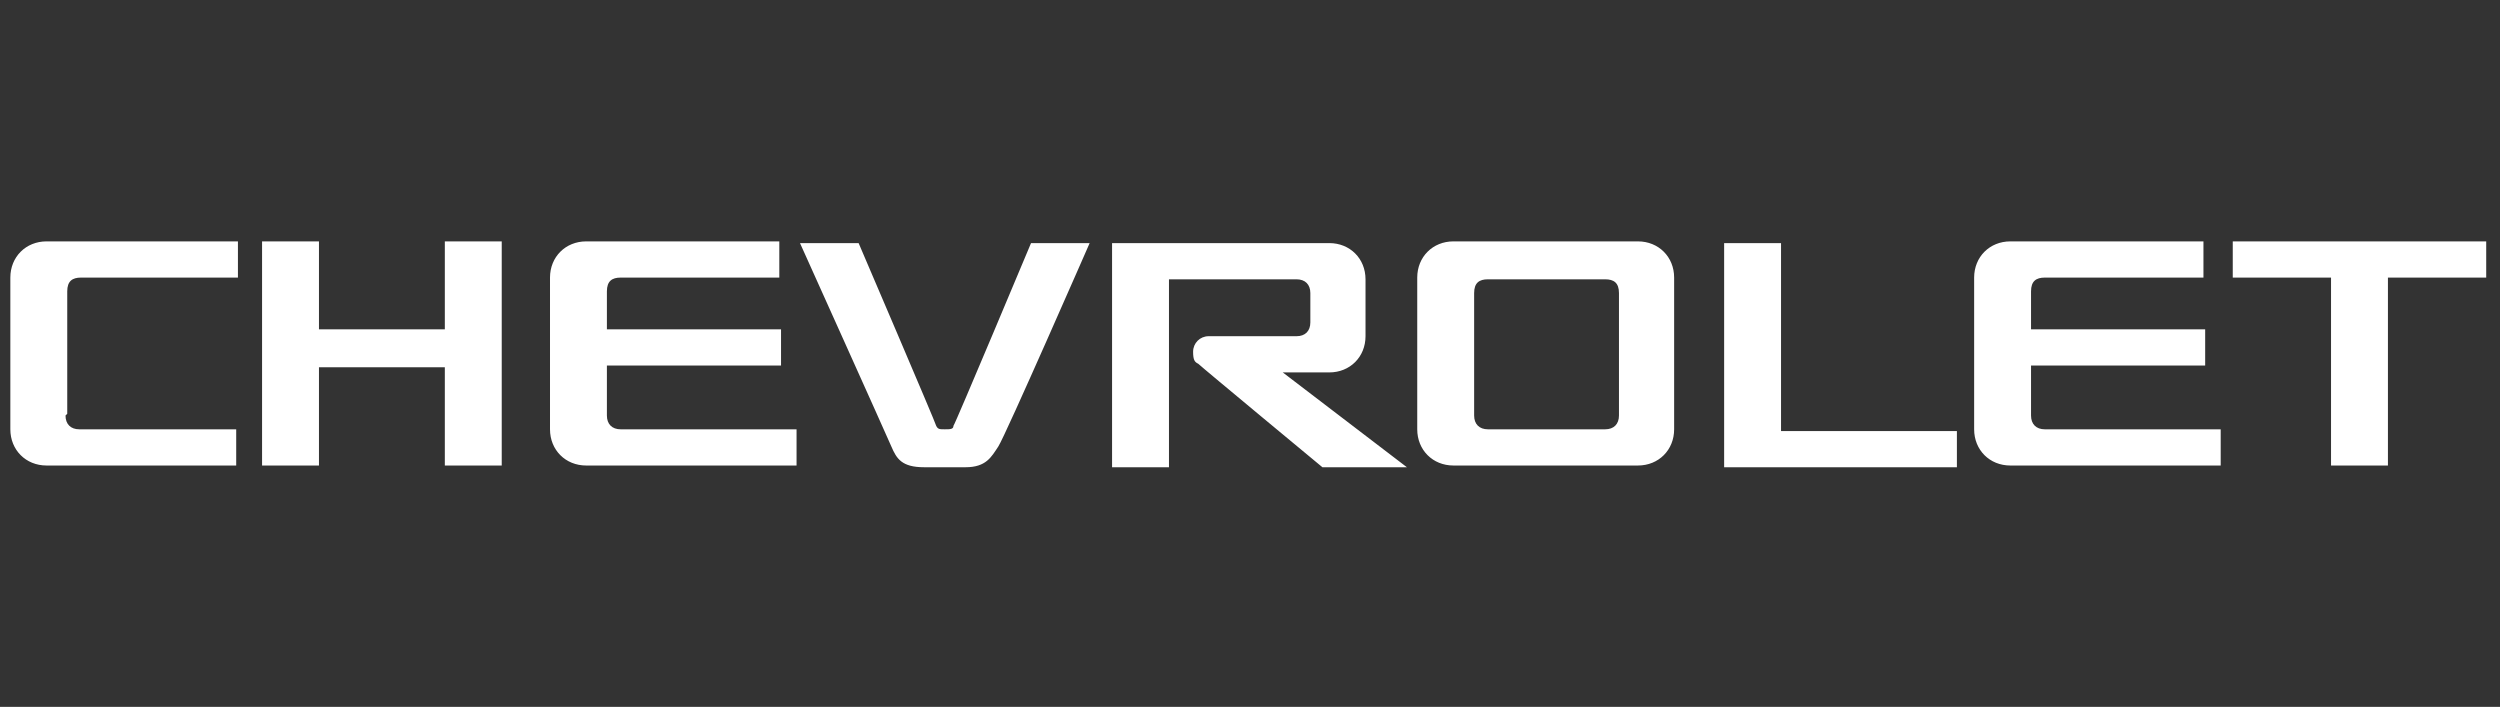 <?xml version="1.0" encoding="UTF-8"?>
<svg id="Layer_1" xmlns="http://www.w3.org/2000/svg" version="1.1" viewBox="0 0 145 41">
  <rect x="0" y="0" width="145" height="41" fill="#333333" stroke="none"/>
  <!-- Generator: Adobe Illustrator 29.2.1, SVG Export Plug-In . SVG Version: 2.1.0 Build 116)  -->
  <defs>
    <style>
      .st0 {
        fill: #fff;
      }
    </style>
  </defs>
  <path class="st0" d="M3.8,24.1c0,.5.3.8.8.8h9.1s0,2.1,0,2.1H2.7c-1.2,0-2.1-.9-2.1-2.1v-8.8c0-1.2.9-2.1,2.1-2.1h11.1v2.1H4.7c-.5,0-.8.2-.8.8v7.1h0ZM35.2,21.3v2.8c0,.5.3.8.8.8h10.2s0,2.1,0,2.1h-12.2c-1.2,0-2.1-.9-2.1-2.1v-8.8c0-1.2.9-2.1,2.1-2.1h11.2v2.1h-9.2c-.5,0-.8.2-.8.8v2.2h10.1v2.1h-10.1ZM25.8,21.3v5.7h3.3v-13h-3.3v5.1h-7.3v-5.1h-3.3v13h3.3v-5.7h7.3ZM129.5,14v2.1h5.7v10.9h3.3v-10.9h5.7v-2.1h-14.7ZM100,27.1v-13s3.3,0,3.3,0v10.9h10.2v2.1h-13.4s0,0,0,0ZM56,27.1c1.2,0,1.5-.6,1.9-1.2s5.3-11.8,5.3-11.8h-3.4s-4.4,10.5-4.5,10.6c0,.2-.2.2-.5.2s-.4,0-.5-.2c0-.1-4.5-10.6-4.5-10.6h-3.4s5,11.1,5.3,11.8c.3.7.6,1.2,1.9,1.2h2.5ZM95,14h-10.7c-1.2,0-2.1.9-2.1,2.1v8.8c0,1.2.9,2.1,2.1,2.1h10.7c1.2,0,2.1-.9,2.1-2.1v-8.8c0-1.2-.9-2.1-2.1-2.1ZM93.9,24.1c0,.5-.3.8-.8.8h-6.8c-.5,0-.8-.3-.8-.8v-7.1c0-.6.3-.8.8-.8h6.8c.5,0,.8.2.8.8v7.1ZM117.8,21.3v2.8c0,.5.3.8.8.8h10.2s0,2.1,0,2.1h-12.2c-1.2,0-2.1-.9-2.1-2.1v-8.8c0-1.2.9-2.1,2.1-2.1h11.2v2.1h-9.2c-.5,0-.8.2-.8.8v2.2h10.1v2.1h-10.1s0,0,0,0ZM76,18.7c0,.5-.3.8-.8.8h-5.1c-.5,0-.9.4-.9.9s.1.6.3.7c.2.2,7.2,6,7.2,6h4.9s-7.2-5.5-7.2-5.5h2.7c1.2,0,2.1-.9,2.1-2.1v-3.3c0-1.2-.9-2.1-2.1-2.1h-12.6v13h3.3v-10.9h7.4c.5,0,.8.3.8.8v1.7s0,0,0,0Z"/>
</svg>
